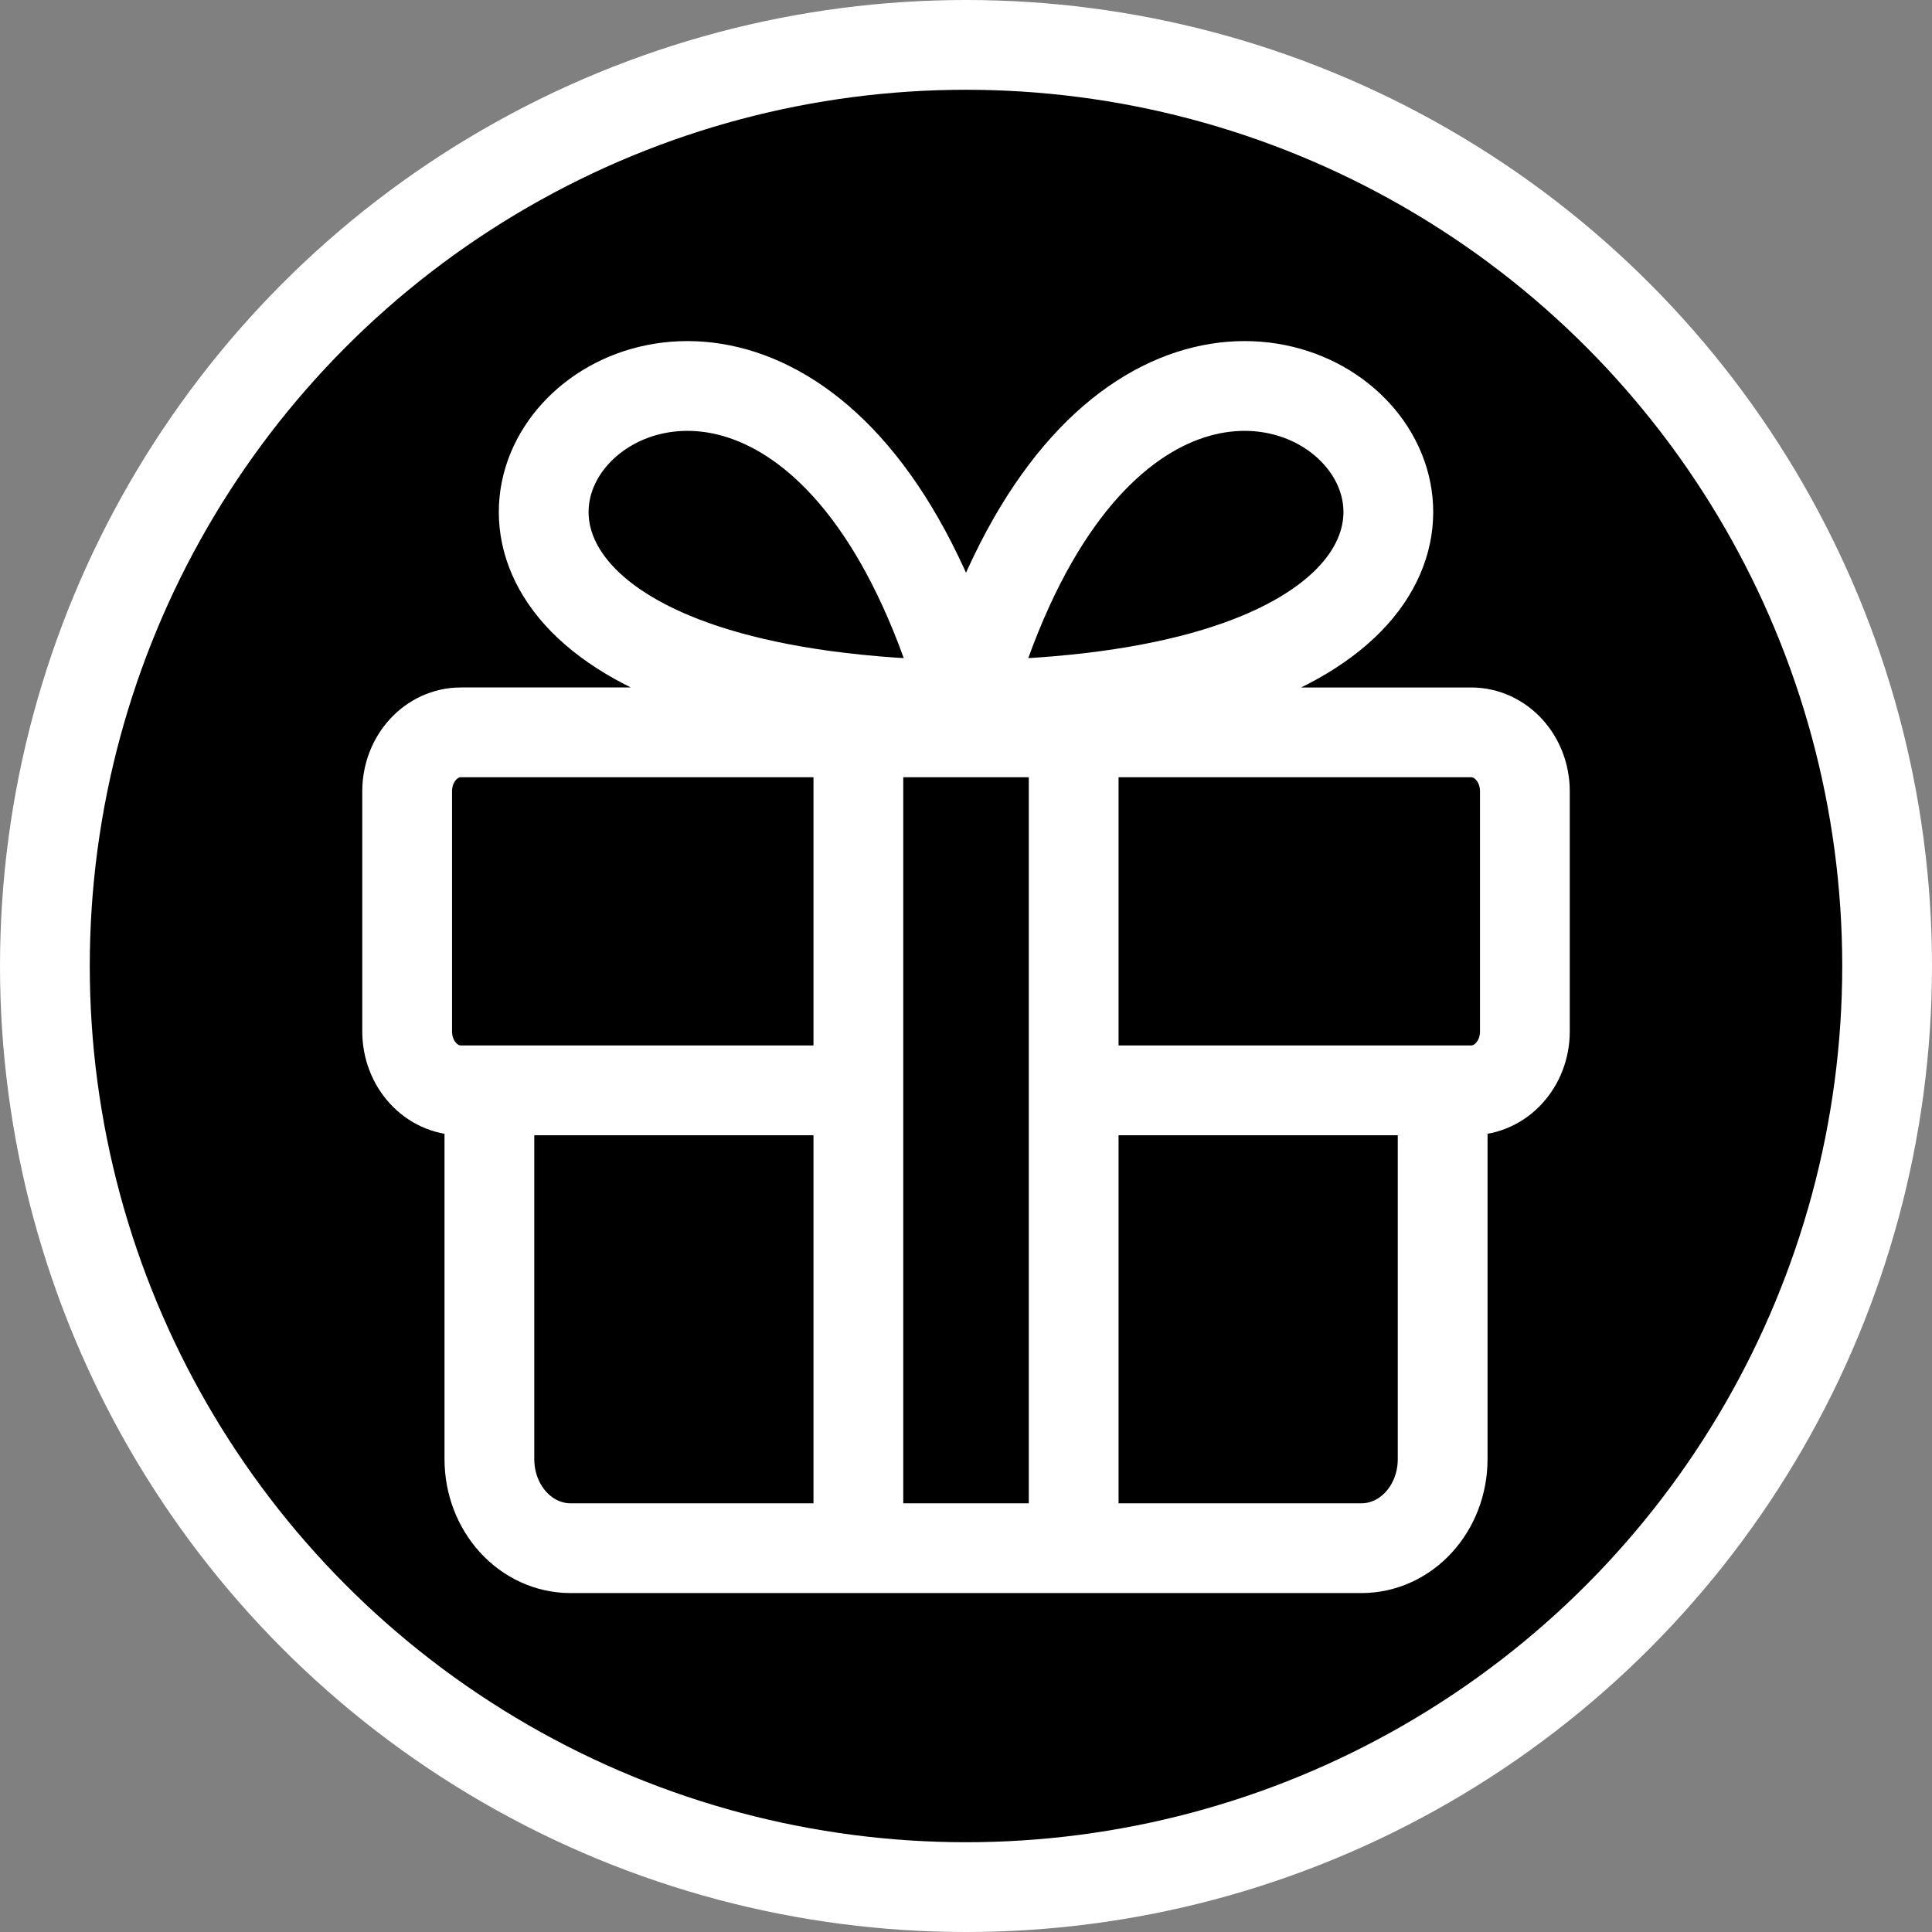 <svg width="406.702" height="406.702" viewBox="0 0 107.606 107.606" xmlns="http://www.w3.org/2000/svg"><rect x="0" y="0" width="107.606" height="107.606" fill="#808080" stroke="none"/><g transform="translate(23.272 -125.473)"><circle style="fill:#000;stroke:#fff;stroke-width:5" cx="30.531" cy="179.276" r="51.303"/><path style="fill:#000;fill-opacity:1;stroke:#fff;stroke-width:5;stroke-linecap:butt;stroke-linejoin:miter;stroke-miterlimit:4;stroke-dasharray:none;stroke-opacity:1" d="M5.28 186.202H24.102m6.43-21.441c46.789-.658 11.226-39.696 0 0zm0 0c-46.789-.658-11.226-39.696 0 0zm5.996 1.6v45.28m-11.992-45.28v45.28m13.722-25.439h18.82m-54.675-19.94c-1.661 0-2.998 1.466-2.998 3.287v13.367c0 1.82 1.337 3.286 2.998 3.286h1.583v20.534c0 2.751 2.02 4.966 4.53 4.966h44.033c2.51 0 4.53-2.215 4.53-4.966v-20.534h1.582c1.661 0 2.998-1.466 2.998-3.286v-13.367c0-1.82-1.337-3.286-2.998-3.286z"/></g></svg>
